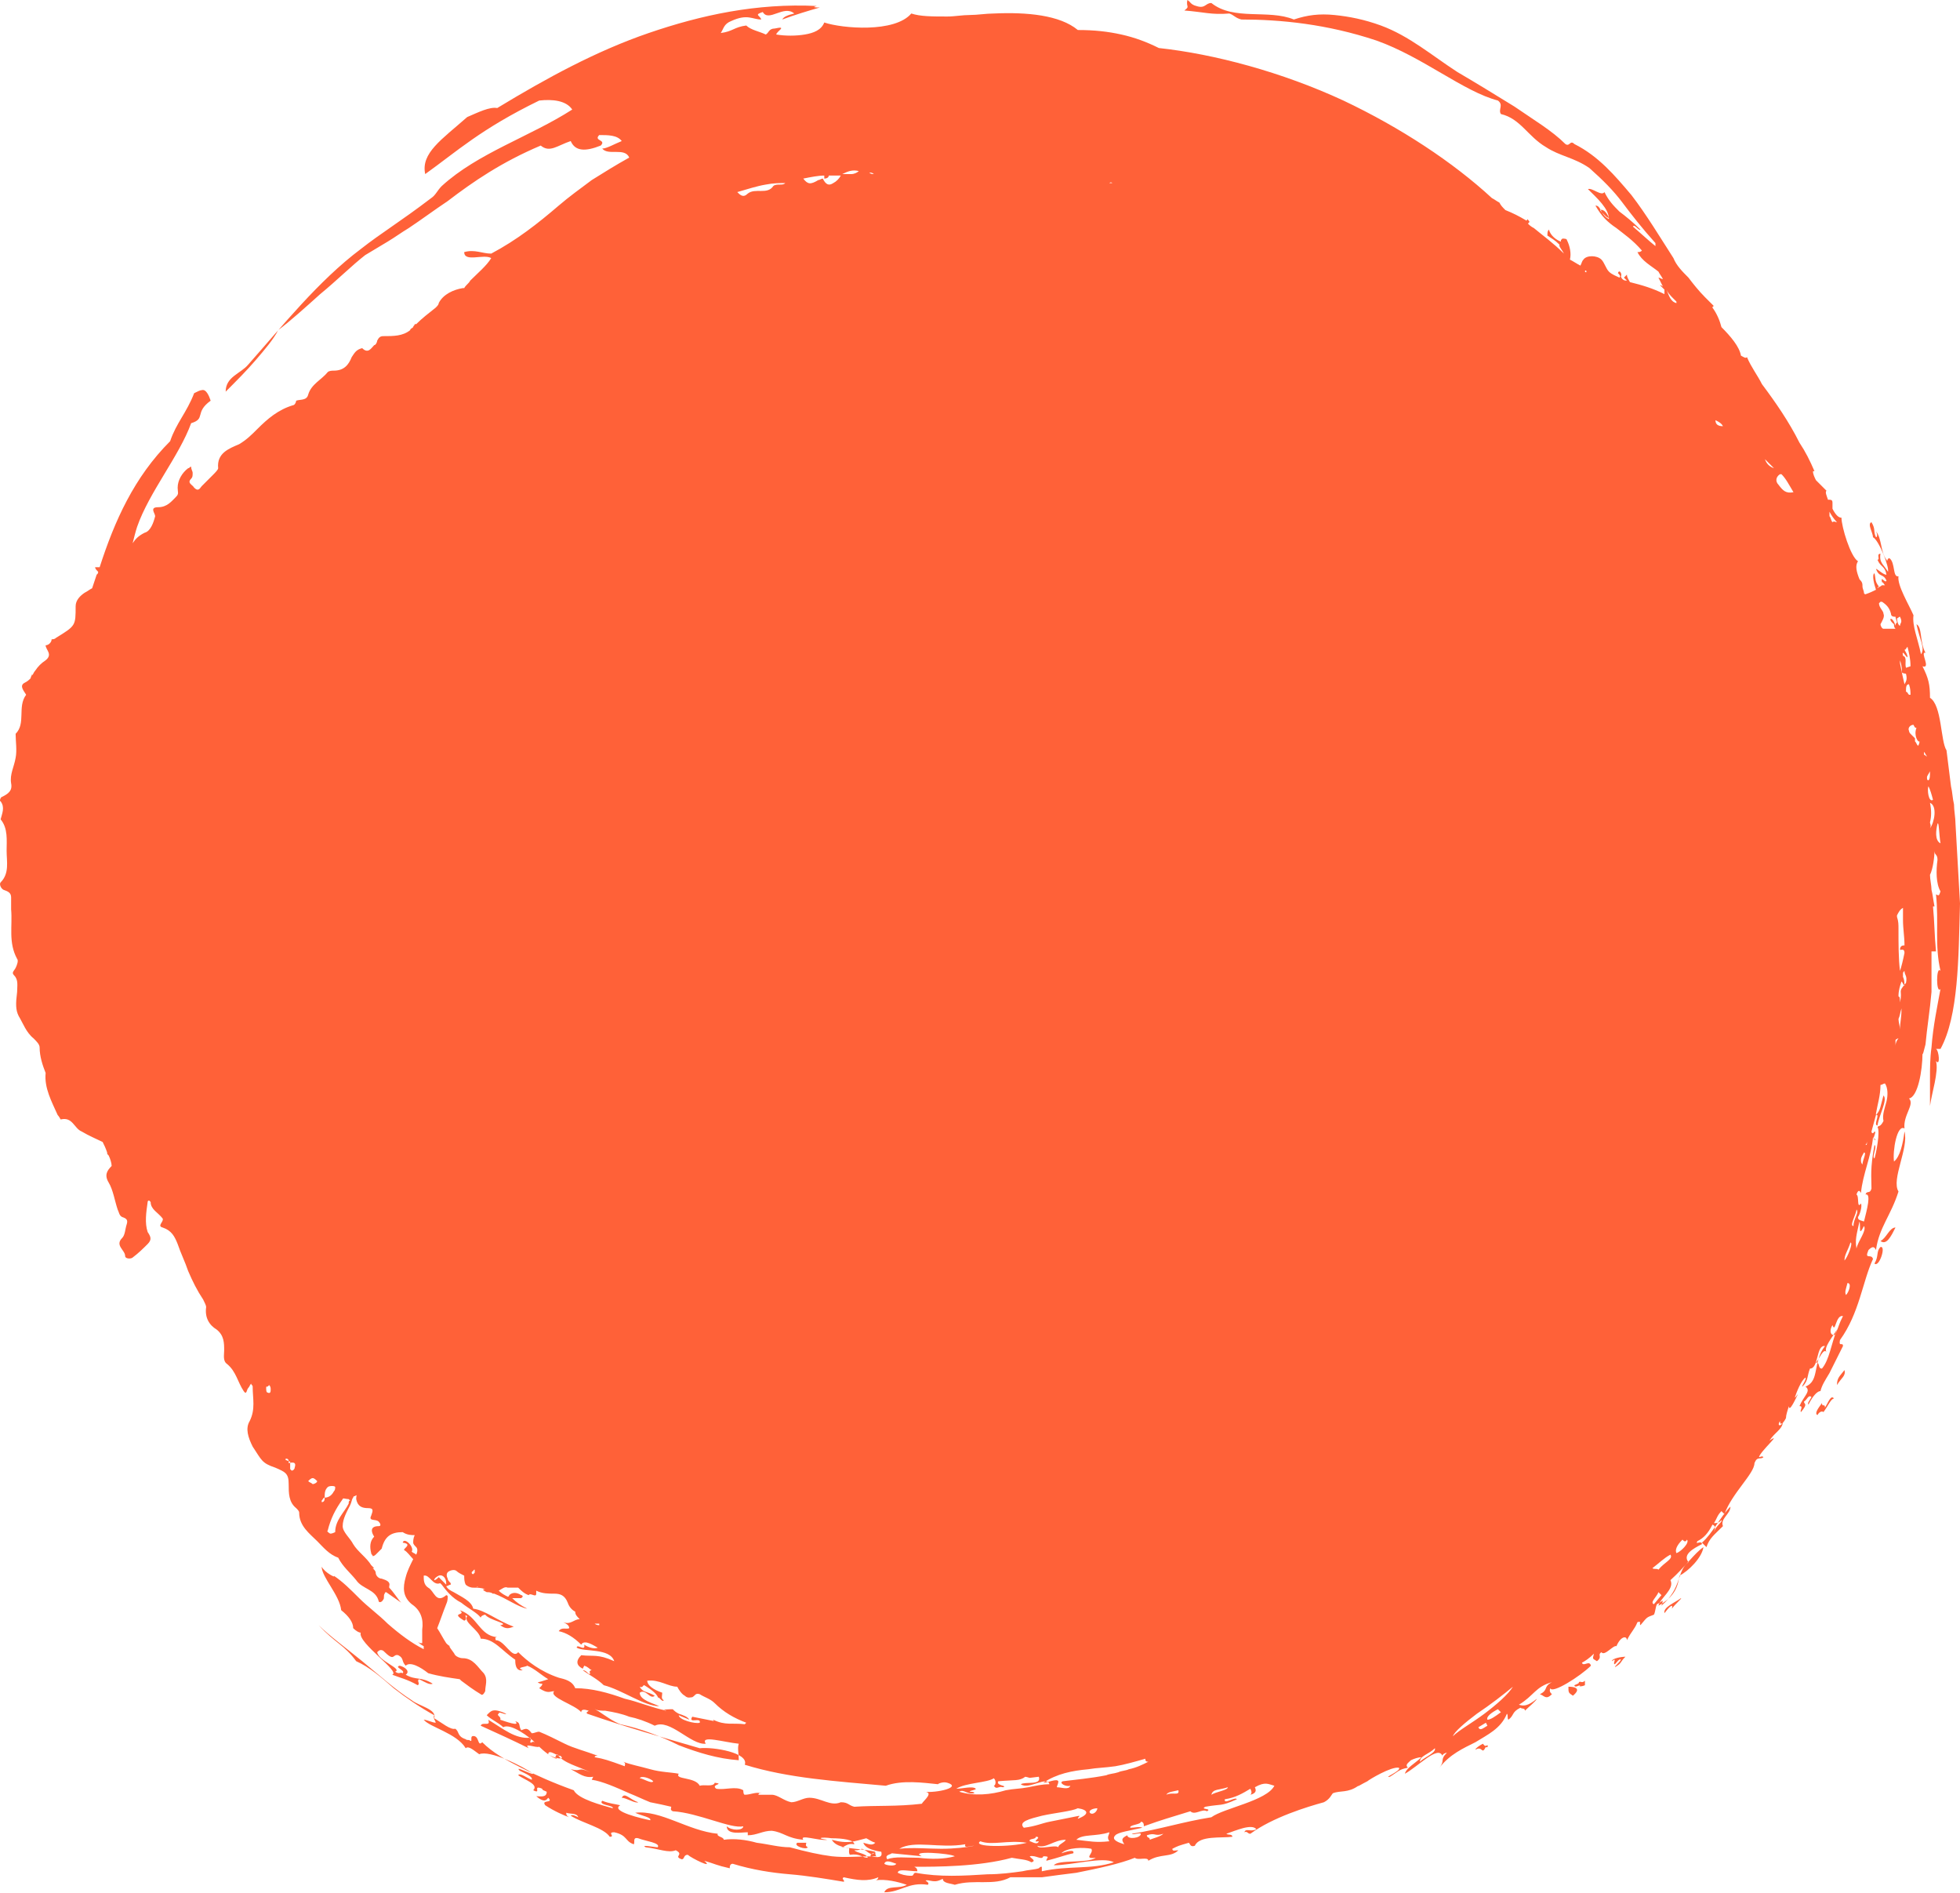 <?xml version="1.0" encoding="UTF-8"?> <svg xmlns="http://www.w3.org/2000/svg" width="523" height="505" viewBox="0 0 523 505" fill="none"><g clip-path="url(#clip0_10899_132)"><path fill-rule="evenodd" clip-rule="evenodd" d="M523 241C522.6 233.794 522.199 226.588 521.799 219.783C521.799 218.181 521.399 216.18 521.399 214.578C520.998 212.977 520.998 211.376 520.598 209.774C520.198 206.572 519.797 203.369 519.397 200.166C517.796 197.764 518.196 188.156 514.993 186.155C514.993 182.552 514.593 180.95 512.992 177.748C515.394 178.548 512.191 173.744 513.792 174.145C512.191 171.342 512.992 167.339 511.39 166.538C512.191 170.542 513.792 172.944 512.591 174.545C511.791 170.542 510.189 166.939 510.59 164.136C509.389 161.334 506.186 156.13 506.586 153.728C504.985 154.128 505.786 150.125 504.184 148.924C503.384 148.924 503.784 150.125 503.384 149.324C501.782 147.322 502.183 143.719 500.581 141.718C500.982 142.518 500.982 143.319 500.581 143.319C499.781 141.718 500.581 141.317 499.38 139.316C498.179 139.716 499.781 142.118 499.781 143.319C501.382 144.12 504.184 151.326 503.784 152.527C502.583 150.525 501.382 150.125 501.782 147.723C500.581 147.723 501.782 149.324 500.982 149.324C501.782 151.326 502.983 150.925 503.384 153.327C502.583 153.327 501.382 152.126 500.581 151.726C501.382 154.128 502.583 152.927 503.384 154.929C502.983 155.729 501.782 153.327 502.183 155.329C502.583 155.329 502.583 155.729 502.983 156.13C502.583 156.13 502.583 156.13 502.183 156.13C501.782 156.53 501.382 156.53 500.982 156.93C500.982 156.53 501.382 156.53 501.382 156.53C500.181 154.929 500.581 154.528 500.181 152.927C499.38 153.327 500.181 156.13 500.581 157.331C499.781 157.731 498.98 158.131 497.779 158.532C497.779 158.532 497.379 158.532 497.379 158.131C497.379 157.731 496.978 156.93 496.978 156.53C496.978 155.729 496.978 155.329 496.178 154.528C495.377 152.527 494.977 150.925 495.777 149.724C493.776 148.523 491.374 140.517 491.374 138.115C490.573 138.115 489.772 137.314 488.972 135.713C488.972 135.312 488.972 134.912 488.972 134.111C488.972 133.311 488.571 133.311 487.771 133.311C487.37 132.11 486.97 131.309 487.37 130.909C486.57 130.108 485.369 128.907 484.568 128.106C484.168 127.306 483.767 126.505 483.767 125.704C483.767 125.704 483.767 125.704 484.168 125.704C482.967 122.902 481.766 120.5 480.164 118.098C477.362 112.493 473.759 107.289 470.156 102.485C468.955 100.083 467.354 98.082 466.153 95.279C465.753 95.68 465.352 95.279 464.551 94.879C464.151 92.477 461.749 89.674 459.347 87.272C458.947 85.671 458.146 83.669 456.945 82.068C456.945 82.068 456.945 81.668 457.345 81.668C456.545 80.867 456.145 80.467 456.145 80.467C455.744 80.067 455.344 79.666 454.944 79.266C453.342 77.665 451.741 75.663 450.54 74.061C448.938 72.46 447.337 70.859 446.537 68.857C442.934 63.253 439.331 57.248 435.327 52.043C430.924 46.839 426.52 41.635 420.115 38.432C418.914 37.231 418.914 39.233 417.713 38.432C414.11 34.829 409.306 32.027 404.101 28.424C398.897 25.221 393.693 22.018 388.889 19.216C382.083 14.812 376.078 9.608 368.472 6.806C364.068 5.204 360.065 4.404 356.061 4.003C352.058 3.603 348.855 4.003 345.252 5.204C338.447 2.402 329.239 5.605 323.234 0.801C321.633 0.801 321.633 2.402 319.231 1.601C317.629 1.201 317.629 0.4 316.829 0C316.428 2.002 317.629 1.601 316.028 2.802C321.232 3.203 323.234 4.003 328.038 3.603C329.239 4.003 329.639 4.804 331.241 5.204C341.649 5.204 354.06 6.405 367.271 10.809C379.681 15.213 390.49 24.42 399.698 26.822C401.299 28.023 399.698 29.224 400.498 30.425C405.703 31.626 407.704 36.43 412.508 39.233C416.111 41.635 420.115 42.035 424.118 44.837C427.721 48.04 430.523 50.842 432.925 54.045C435.327 57.248 438.13 60.851 441.733 64.854C441.733 65.254 441.733 65.254 441.733 65.655C439.731 64.053 438.53 62.852 435.728 60.45C436.128 59.65 437.329 61.651 437.729 61.251C435.728 59.249 433.726 57.648 432.125 56.447C430.523 54.846 429.322 53.645 428.121 51.243C427.321 52.444 424.919 50.042 423.718 50.442C426.12 52.844 429.322 55.646 429.322 58.449C426.92 57.248 427.321 54.846 425.719 54.846C427.321 57.648 428.922 59.249 431.324 60.851C433.326 62.452 435.728 64.053 438.13 66.856C437.729 67.256 437.329 67.256 436.929 67.256C438.13 69.658 440.532 70.859 442.533 72.46C442.934 73.261 443.334 73.661 443.734 74.462C443.334 74.462 442.934 74.061 442.533 74.061C442.934 74.862 443.334 75.663 443.734 76.463C443.334 76.063 442.934 76.063 442.934 76.063C443.334 76.463 443.734 76.864 444.135 77.264C444.135 77.665 444.135 78.065 444.135 78.465C440.932 76.864 438.13 76.063 434.927 75.263C434.527 74.462 434.126 74.061 434.126 73.261L433.326 74.061C433.726 74.462 434.126 74.862 434.126 74.862C433.726 74.862 433.326 74.862 432.925 74.462C432.925 74.462 432.525 74.061 432.525 73.661C432.925 73.261 432.125 71.66 431.724 72.861C432.125 73.261 432.525 73.661 432.125 74.061C431.324 73.661 430.123 73.261 429.322 72.46C428.522 71.659 428.121 70.058 427.321 69.257C426.12 68.056 423.317 68.056 422.517 69.257C422.116 69.658 422.116 70.058 421.716 70.859C420.915 70.459 419.714 69.658 418.914 69.257C419.314 67.656 418.914 65.654 418.113 64.053C418.113 63.653 417.312 63.653 416.912 63.653L416.512 64.053C416.512 64.053 416.512 64.053 416.512 64.454C415.311 64.053 413.709 62.852 413.309 61.251C412.909 61.651 412.909 62.052 412.909 62.852C414.11 63.653 414.91 64.053 416.111 65.254V65.655C416.512 66.455 416.912 66.856 417.312 67.656C414.51 64.854 411.708 62.852 409.306 60.851C408.505 60.45 408.105 60.05 407.704 59.65C407.704 59.65 407.704 59.65 408.105 59.249C408.105 58.849 407.704 58.849 407.704 58.449L407.304 58.849C405.302 57.648 403.701 56.847 401.699 56.047C400.899 55.246 400.498 54.846 400.098 54.045C399.297 53.645 398.897 53.244 398.096 52.844C387.688 43.236 373.676 34.028 358.463 26.822C342.05 19.216 324.035 14.412 309.222 12.811C306.02 11.209 302.817 10.008 299.214 9.208C295.611 8.407 292.008 8.007 287.605 8.007C282.801 4.003 273.993 3.203 265.186 3.603C263.184 3.603 260.782 4.003 258.781 4.003C256.779 4.003 254.777 4.404 252.776 4.404C248.772 4.404 245.57 4.404 243.168 3.603C238.764 8.807 224.752 7.606 219.948 6.005C219.148 8.007 217.146 8.807 214.744 9.208C212.342 9.608 209.54 9.608 207.138 9.208C207.138 8.407 210.34 6.806 206.737 7.606C205.136 7.606 205.136 8.807 204.335 9.208C202.734 8.407 200.332 8.007 199.131 6.806C195.928 7.206 195.528 8.407 192.325 8.807C193.126 7.606 193.126 6.405 195.128 5.605C199.531 3.603 200.732 5.204 203.134 5.204C202.734 4.003 201.133 4.003 203.535 3.203C205.136 6.005 209.139 1.201 211.942 3.603C210.34 4.003 209.139 4.404 208.739 5.204C211.942 4.003 215.945 2.802 218.747 2.002C217.947 2.002 216.345 2.002 217.947 1.601C201.933 0.801 187.121 4.003 173.109 8.807C159.098 13.611 145.887 20.817 132.676 28.824C130.674 28.424 127.472 30.025 124.669 31.226C117.864 37.231 112.259 40.834 113.46 46.439C121.867 40.434 128.272 34.429 143.885 26.822C147.488 26.422 151.091 26.822 152.692 29.224C141.483 36.43 127.472 40.834 117.864 49.641C116.663 50.842 116.262 52.043 115.061 52.844C106.654 59.249 101.85 62.052 96.246 66.455C85.036 74.862 75.428 86.872 66.221 97.281C64.219 99.683 60.216 100.483 60.216 104.487C63.018 101.684 65.82 98.882 68.222 96.08C70.624 93.278 73.026 90.475 74.227 88.073C77.43 85.671 81.433 82.068 85.437 78.465C89.84 74.862 93.844 70.859 97.447 68.056C99.448 66.856 101.45 65.654 103.452 64.454C105.453 63.253 107.055 62.052 109.056 60.851C112.659 58.449 115.862 56.047 119.465 53.645C126.271 48.44 133.877 43.236 144.285 38.832C146.687 40.834 148.689 38.832 152.292 37.631C153.493 40.434 156.295 40.434 160.299 38.832C161.9 37.231 158.297 37.631 159.898 36.03C162.3 36.03 164.702 36.03 165.903 37.631C163.902 38.432 161.9 39.633 160.699 39.633C162.3 41.635 166.704 39.233 167.905 42.035C164.302 44.037 161.099 46.038 157.897 48.04C154.694 50.442 151.892 52.444 149.089 54.846C143.485 59.65 137.88 64.053 131.075 67.656C128.673 67.656 126.671 66.455 123.869 67.256C123.869 70.058 129.073 67.656 131.075 68.857C129.874 70.859 127.472 72.861 125.47 74.862C125.07 75.663 124.269 76.063 123.869 76.864H123.468C121.066 77.264 118.264 78.465 117.063 80.867C117.063 81.267 116.663 81.668 116.262 82.068C114.261 83.669 112.659 84.871 111.058 86.472C111.058 86.472 111.058 86.472 110.658 86.472C110.658 86.872 110.257 86.872 110.257 87.272C109.857 87.673 109.457 87.673 109.457 88.073C107.455 89.674 105.053 89.674 102.251 89.674C101.45 89.674 101.05 90.075 100.649 90.876C100.649 91.276 100.249 92.076 99.849 92.076C99.048 92.877 98.247 94.478 96.646 92.877C95.045 93.278 94.644 94.078 93.844 95.279C93.043 97.281 91.842 98.882 89.04 98.882C88.639 98.882 87.839 98.882 87.438 99.282C85.837 101.284 83.035 102.485 82.234 105.287C81.834 106.889 80.232 106.488 79.031 106.889C79.031 107.289 78.631 108.09 78.231 108.09C74.227 109.291 71.425 111.693 68.623 114.495C67.021 116.096 65.82 117.297 63.819 118.498C61.016 119.699 57.814 120.9 58.214 124.904C58.214 125.304 57.413 126.105 56.613 126.905C55.812 127.706 54.611 128.907 53.81 129.708C53.41 130.108 53.01 131.309 51.809 130.108C51.408 129.307 49.807 128.907 51.008 127.706C51.408 127.306 51.408 126.905 51.408 126.105C51.408 125.704 51.008 125.304 51.008 124.503C50.608 124.503 50.608 124.904 50.207 124.904C48.606 126.105 47.405 128.106 47.405 130.108C47.405 131.309 47.805 131.709 47.005 132.51C45.804 133.711 44.603 135.312 42.201 135.312C39.799 135.312 41.4 136.914 41.4 137.714C41 139.316 40.199 141.718 38.598 142.118C36.996 142.919 36.196 143.719 35.395 144.92C35.795 143.319 36.196 141.718 36.596 140.517C39.799 131.309 47.805 121.701 51.008 112.894C55.011 111.693 51.809 110.091 56.212 106.889C55.812 105.688 55.011 103.686 53.81 104.086C53.41 104.086 52.609 104.487 51.809 104.887C49.807 110.091 47.005 112.894 45.403 117.698C35.795 127.306 30.591 138.915 26.588 151.326C26.187 151.326 25.787 151.326 25.387 151.326C25.387 151.726 25.787 152.126 26.187 152.527C26.187 152.927 26.187 152.927 25.787 153.327C25.387 154.528 24.986 155.729 24.586 156.93C23.785 157.331 23.385 157.731 22.584 158.131C21.383 158.932 20.182 160.133 20.182 161.734C20.182 166.939 20.183 166.939 14.978 170.141C14.578 170.542 14.178 170.542 13.777 170.542C13.777 171.342 12.976 172.143 12.176 172.143C12.176 173.344 14.178 174.545 12.176 176.146C10.975 176.947 10.174 177.748 9.373 178.949C8.973 179.349 8.973 179.749 8.573 180.15V179.749C8.573 180.15 8.172 180.55 8.172 180.95C7.772 181.351 7.372 181.751 6.571 182.151C4.97 182.952 6.571 184.553 6.971 185.354C4.569 188.557 6.971 192.96 4.169 195.763C4.169 197.764 4.569 200.166 4.169 202.168C3.769 204.57 2.568 206.572 2.968 208.974C3.368 210.975 2.167 211.776 0.566 212.577C0.166 212.577 -0.235 213.778 0.166 213.778C1.367 215.379 0.566 216.98 0.166 218.582C2.167 220.984 1.767 224.186 1.767 226.989C1.767 229.791 2.568 232.994 0.166 235.395C-0.235 235.796 0.166 236.997 0.966 237.397C2.167 237.797 2.968 238.198 2.968 239.399C2.968 240.6 2.968 241.4 2.968 242.601C3.368 247.005 2.167 251.409 4.569 255.812C4.97 256.213 4.569 257.414 4.169 258.214C3.769 259.015 2.968 259.415 3.769 260.216C4.97 261.417 4.569 263.018 4.569 264.62C4.169 267.822 4.169 269.424 4.97 271.025C6.171 273.027 6.971 275.429 8.973 277.03C9.774 277.831 10.575 278.631 10.575 279.432C10.575 281.834 11.375 284.236 12.176 286.238C11.775 290.241 13.777 293.844 15.379 297.447C15.779 297.847 16.179 298.648 16.179 298.648C19.382 297.847 19.782 301.05 21.784 301.851C23.785 303.052 25.787 303.852 27.388 304.653C27.789 305.454 28.189 306.254 28.589 307.455C28.589 307.856 28.589 307.856 28.99 308.256C29.39 309.057 29.79 310.258 29.79 311.058C28.589 312.259 27.789 313.46 28.99 315.462C30.191 317.464 30.591 320.266 31.392 322.668C31.792 323.469 31.792 324.269 32.593 324.67C33.794 325.07 34.194 325.47 33.794 326.671C33.393 327.872 33.393 329.474 32.593 330.274C30.591 332.276 33.393 333.477 33.393 335.078C33.393 335.879 34.995 335.879 35.395 335.479C36.996 334.278 38.197 333.077 39.398 331.876C40.599 330.675 40.199 329.874 39.398 328.673C38.598 326.271 38.998 323.469 39.398 320.666C39.398 320.266 39.799 320.266 39.799 320.266L40.199 320.666C40.199 322.668 42.201 323.469 43.402 325.07C43.802 325.871 41.8 327.072 43.402 327.472C45.804 328.273 46.604 329.874 47.405 331.876C48.206 334.278 49.407 336.68 50.207 339.082C51.408 341.884 52.609 344.286 54.211 346.688C54.611 347.489 55.011 348.289 55.011 348.69C54.611 351.492 55.812 353.494 57.814 354.695C59.815 356.296 59.815 358.298 59.815 360.299C59.815 361.5 59.415 363.102 60.616 363.902C63.018 365.904 63.418 368.706 65.02 371.108C65.82 372.309 65.82 370.708 66.221 370.308C66.621 369.907 66.621 369.507 67.021 369.107C67.021 369.507 67.422 369.507 67.422 369.907C67.422 373.11 68.222 375.912 66.621 379.115C65.42 381.117 66.221 383.518 67.422 385.92C69.824 389.523 69.824 390.324 73.427 391.525C76.229 392.726 77.03 393.126 77.03 395.929C77.03 398.331 77.03 400.733 79.031 402.334C79.432 402.734 79.832 403.135 79.832 403.535C79.832 407.138 82.634 409.14 84.636 411.141C86.237 412.743 87.839 414.745 90.241 415.545C91.442 417.947 93.443 419.548 95.045 421.55C96.646 423.952 100.249 423.952 101.05 427.155C101.05 427.555 101.85 427.555 102.251 426.754C102.651 426.354 102.251 425.553 102.651 425.153C102.651 425.153 102.651 424.753 103.051 424.753C104.252 425.553 105.854 426.754 107.055 427.555C106.254 426.754 105.053 424.753 103.852 423.552V423.151C104.252 421.95 103.051 421.55 101.85 421.15C101.05 421.15 100.249 420.349 100.249 419.548C100.249 419.148 99.849 418.748 99.448 418.347H99.849C99.448 417.947 99.448 417.947 99.048 417.547C97.847 415.545 95.445 413.944 94.244 411.942C93.443 410.341 91.442 408.739 91.442 407.138C91.442 405.136 92.643 403.135 93.443 401.534C93.844 400.733 93.844 399.932 94.244 399.532C94.244 399.132 94.644 399.132 94.644 399.132C95.445 398.731 95.045 398.731 95.045 399.932C95.445 401.934 96.646 402.334 98.247 402.334C99.849 402.334 99.448 403.135 99.048 404.336C98.247 405.937 100.249 405.136 101.05 405.937C101.45 406.337 101.85 407.138 101.05 407.138C98.648 407.138 99.048 408.739 99.849 409.94C98.648 411.141 98.648 412.743 99.048 414.344C99.048 414.744 99.448 414.744 99.448 415.145C99.448 415.145 99.849 415.145 100.249 414.744C100.649 414.344 101.45 413.543 101.85 413.143C102.651 409.94 104.252 408.739 107.455 408.739C108.656 409.54 109.857 409.54 110.658 409.54C110.257 410.341 110.257 411.142 110.257 411.542C110.257 411.942 110.658 412.342 111.058 412.743C111.458 413.143 111.458 413.944 111.058 414.744C110.658 414.344 110.257 414.344 109.857 413.944C110.658 412.743 107.855 409.941 107.455 411.542C110.257 411.942 107.455 413.143 107.855 413.544C108.656 413.944 109.457 415.145 110.257 415.945C109.457 417.547 108.656 419.148 108.256 420.749C107.455 423.552 107.455 425.954 109.857 427.955C112.259 429.557 113.06 431.959 112.659 434.761C112.659 435.562 112.659 436.362 112.659 437.163C112.659 437.563 112.659 437.964 112.659 438.364C112.259 438.364 111.859 438.364 111.458 437.964C111.859 438.364 112.259 438.764 113.06 439.165C113.06 439.565 113.06 439.565 113.06 439.965C109.857 438.364 106.654 435.962 103.452 433.16C101.05 430.758 98.247 428.756 95.845 426.354C93.443 423.952 91.442 421.95 89.04 420.349C89.84 421.15 86.638 419.548 85.837 417.947C85.837 420.749 90.641 425.553 91.041 429.557C93.043 431.158 94.244 432.759 94.244 434.361C95.045 435.161 95.845 435.562 96.246 435.562C95.445 438.364 107.055 445.97 104.653 446.771C106.654 447.572 108.656 447.972 111.458 449.573C112.259 449.173 111.058 448.372 111.859 447.972C113.46 448.773 114.661 449.573 115.462 449.173C112.259 447.171 111.058 448.372 108.256 446.771C109.457 445.97 108.256 444.769 106.654 444.369C105.053 444.769 108.256 445.57 107.455 446.371C106.654 445.97 106.654 446.771 105.453 445.97C107.455 445.17 101.05 443.168 100.649 440.766C101.05 440.366 101.45 439.965 102.251 440.366C105.453 443.568 104.653 441.166 106.254 441.567C107.855 442.367 107.055 443.168 108.256 444.369C109.457 443.168 112.259 444.769 114.261 446.371C117.063 447.171 119.865 447.572 122.668 447.972L123.068 448.372C124.669 449.573 126.271 450.774 128.272 451.975C128.673 452.376 129.073 451.975 129.473 451.175C129.473 449.573 130.274 447.972 129.073 446.371C127.472 444.769 126.271 442.367 123.468 442.367C122.668 442.367 121.867 441.967 121.467 441.567C121.066 440.766 120.266 439.965 119.865 439.165H120.266C119.865 439.165 119.465 438.764 119.065 438.364C118.264 437.163 117.463 435.562 116.663 434.361C117.463 432.359 118.264 429.957 119.065 427.955C119.465 427.155 119.465 426.354 119.465 425.954C119.465 425.553 119.065 425.553 119.065 425.553C116.262 427.955 115.862 424.352 114.261 423.552C113.06 422.751 113.06 421.55 113.06 420.349C114.661 419.949 115.462 423.151 117.463 422.351L117.864 422.751C119.065 424.352 120.666 426.354 123.068 427.555C125.07 429.156 127.472 430.357 128.272 431.558C128.272 431.158 129.073 430.758 129.473 430.758C130.674 432.359 136.279 433.16 133.477 433.56C135.078 434.761 135.879 434.361 137.08 433.96C132.676 432.359 129.473 429.557 126.271 429.156C125.87 427.155 123.068 425.954 121.066 424.753C120.266 424.352 119.465 423.952 119.065 423.151C119.465 423.151 119.865 422.751 120.266 422.751V422.351C119.865 421.95 119.465 421.55 119.465 421.15C119.065 420.349 119.065 419.548 119.865 419.148C120.666 418.748 121.467 418.748 121.867 419.148C122.267 419.548 123.068 419.949 123.869 420.349C123.869 421.15 123.869 421.95 124.269 422.751C124.669 423.151 125.47 423.552 126.271 423.552C127.472 423.552 128.272 423.552 129.473 423.952C129.073 423.952 128.272 423.952 129.874 424.753C130.274 424.753 131.075 424.753 131.475 425.153C131.875 425.153 131.875 425.153 131.875 425.153C135.078 426.354 138.281 428.756 140.683 429.156C139.081 428.356 137.88 427.555 136.679 426.354C137.48 426.354 138.281 426.354 139.081 426.354L139.482 425.954C139.482 425.954 139.482 425.553 139.081 425.553C137.88 424.753 136.679 424.753 135.879 425.553C135.879 425.553 135.879 425.954 135.478 425.954C134.678 425.553 133.877 425.153 133.076 424.352C133.877 423.952 134.678 423.151 135.478 423.552C136.279 423.552 137.48 423.552 138.28 423.552C139.081 424.352 139.882 425.153 141.083 425.553C141.483 424.753 143.085 426.354 143.085 425.153C143.085 424.753 143.085 424.753 143.085 424.352C144.686 425.153 146.287 425.153 147.888 425.153C149.49 425.153 150.691 425.553 151.491 427.555C151.892 428.756 152.692 429.557 153.493 429.957C153.493 430.758 153.893 431.158 154.694 431.959C153.093 431.959 152.292 433.56 150.29 432.759C151.091 433.16 151.892 433.56 151.892 434.361C151.091 434.761 149.89 433.96 149.089 435.161C151.091 435.562 153.093 436.763 155.094 438.764C155.895 437.163 158.697 439.165 159.498 439.565C158.697 439.965 157.096 439.565 155.895 438.764C156.295 440.766 153.893 438.364 153.893 439.565C155.895 440.766 162.701 439.565 163.902 443.168C159.498 441.166 158.297 441.967 155.094 441.567C153.493 443.168 153.893 444.369 155.495 445.17L155.895 444.369C157.096 444.769 157.096 445.17 157.897 445.57C157.496 445.57 157.096 445.97 157.496 446.371C157.096 447.171 156.696 445.57 155.495 445.57C157.096 446.771 159.498 447.972 161.099 449.573C165.903 450.774 171.908 455.178 175.912 455.178C174.31 454.377 170.707 453.577 170.707 451.575C172.309 450.374 173.51 453.577 174.711 452.376C172.709 451.175 171.508 451.575 170.707 449.974C171.508 450.374 171.508 449.573 171.908 449.573C173.91 450.774 175.912 452.376 175.511 453.176C175.511 451.975 176.712 454.377 177.113 453.577C176.312 453.176 176.712 452.376 176.712 451.575C174.31 450.774 172.709 449.573 172.709 448.372C175.912 447.972 178.314 449.974 180.716 449.974C181.116 450.774 181.917 451.975 182.717 452.376C183.518 453.176 184.319 452.776 184.719 452.776C185.52 452.376 185.52 451.575 186.721 451.975C187.922 452.776 189.523 453.176 190.724 454.377C193.126 456.779 195.928 458.381 199.131 459.582L198.731 459.982C195.528 459.582 193.526 460.382 190.324 458.781C190.324 459.181 190.724 459.181 190.724 459.181C188.722 458.781 186.721 458.381 184.719 457.98C183.518 459.982 187.121 457.98 186.721 459.582C185.52 459.982 181.116 458.781 181.116 457.58C181.917 457.98 183.118 458.381 183.918 458.781C183.518 457.98 182.317 457.58 181.116 457.18C180.315 456.779 179.915 456.379 179.515 455.979C179.114 455.979 176.312 455.979 177.513 456.379C177.513 456.379 177.513 456.379 177.913 456.379C173.91 455.578 170.307 453.977 166.704 453.176C162.3 451.575 157.897 450.374 153.493 450.374C152.692 448.372 150.691 447.972 149.089 447.572C144.286 445.97 140.682 443.168 138.28 440.766C136.679 442.768 134.678 437.563 132.276 437.563C132.276 437.163 131.875 436.763 132.676 436.763C127.872 436.362 127.472 431.158 122.668 429.557C124.669 431.158 119.865 429.957 123.869 432.359C125.07 431.959 123.468 430.357 124.669 431.158C123.468 432.759 127.872 434.761 128.272 437.163C131.875 437.163 133.877 440.366 137.48 442.768C137.48 443.568 137.48 445.97 139.482 445.57C137.48 444.769 140.282 444.769 140.683 444.369C142.684 445.17 144.285 446.771 146.287 447.972C145.086 448.372 143.885 448.773 143.485 448.773C143.885 449.173 144.286 449.173 144.686 449.173C144.686 449.573 144.686 449.573 143.885 450.374C146.287 451.975 146.687 451.175 147.888 451.175C146.287 452.776 153.493 454.778 155.094 456.779C155.094 455.979 155.895 455.979 157.096 456.379C156.696 456.779 156.295 456.779 156.696 457.18C167.104 460.783 177.113 463.585 186.721 466.387C190.324 465.987 199.932 467.588 198.731 470.791C210.34 474.394 223.151 475.195 236.362 476.396C240.766 474.794 246.37 475.595 250.374 475.995C249.973 475.995 251.575 475.195 252.776 475.595C256.779 476.796 249.973 478.397 246.37 477.997C249.573 477.997 246.37 480.399 245.97 481.2C239.164 482 233.96 481.6 227.955 482C226.354 481.6 226.354 480.799 224.352 480.799C221.55 482 219.148 479.598 215.945 479.598C214.344 479.598 212.742 480.799 211.141 480.799C209.139 480.399 207.538 478.798 205.937 478.798C205.136 478.798 203.134 478.798 202.334 478.798C202.334 478.798 202.734 477.997 203.134 478.397C201.533 477.997 200.332 478.798 198.731 478.798C198.33 478.798 198.33 477.597 198.33 477.597C196.329 476.396 193.526 477.597 191.124 477.196C189.523 475.995 193.526 475.995 190.724 475.595C190.324 476.796 187.922 475.995 186.721 476.396C185.52 473.994 179.915 474.794 181.116 473.193C179.114 472.793 176.312 472.793 173.51 471.992C170.707 471.191 168.305 470.791 166.304 469.99C167.104 470.391 166.704 470.791 166.704 471.191C162.3 469.59 161.099 469.19 158.697 468.789C158.697 468.389 159.098 468.389 159.498 468.389C156.295 467.188 153.093 466.387 150.691 465.186C148.289 463.985 145.887 462.784 143.885 461.984C143.084 461.984 142.684 462.384 141.883 462.384C140.683 460.783 140.282 461.183 139.081 461.583C138.281 460.382 139.081 459.582 137.48 459.181C139.081 460.783 134.678 459.181 133.477 458.781C133.877 457.98 132.276 457.58 133.076 457.18C133.076 456.379 134.678 457.58 135.078 457.18C131.475 455.578 131.075 456.379 129.874 457.58C131.075 458.781 133.076 459.582 134.277 460.783C136.279 459.582 141.483 463.585 142.684 464.786C141.884 464.386 141.883 465.186 141.483 464.786C141.483 464.386 141.883 463.985 141.483 463.585C137.48 463.985 134.277 461.183 130.274 458.781C131.075 460.783 128.673 459.181 128.272 460.382C132.676 462.384 137.08 464.386 141.083 466.387C139.482 464.786 143.084 466.387 143.885 465.987C144.686 466.788 147.488 469.19 148.689 469.19C147.889 468.789 148.289 468.389 148.689 467.989C150.291 470.391 154.294 471.191 157.496 472.793C153.893 471.191 155.495 472.793 152.292 471.992C154.694 473.193 155.895 474.394 158.297 473.994L157.897 474.794C160.699 475.195 164.302 476.796 167.905 478.397C169.907 479.198 171.508 479.999 173.51 480.799C175.511 481.2 177.513 481.6 179.114 482C179.114 482.401 178.714 482.801 179.515 483.201C186.32 483.602 195.128 488.005 198.33 487.205C198.33 488.406 195.128 488.406 193.927 487.205C193.927 489.607 197.93 488.806 199.531 488.806V489.607C201.933 489.607 203.535 488.406 205.937 488.406C209.139 488.806 209.94 490.407 214.344 490.808C213.143 489.206 218.747 491.208 220.749 490.808C217.546 490.407 219.148 490.007 221.95 490.407C224.752 490.407 227.955 490.808 227.955 492.009C225.953 491.608 225.553 492.809 224.352 492.809C227.955 492.809 225.953 493.21 226.754 494.811C229.556 494.411 229.957 495.612 231.558 495.612C231.158 494.411 228.756 494.411 227.955 493.61C228.756 493.61 229.156 493.61 229.957 493.21C231.558 493.61 232.359 495.612 233.56 494.01C233.56 494.411 233.56 495.211 233.96 495.211C228.756 495.211 225.553 495.612 221.95 495.211C218.747 494.811 215.144 494.01 210.741 492.809C207.938 492.809 205.136 492.009 201.933 491.608C199.131 490.808 195.928 490.407 193.126 490.808C193.126 490.007 191.124 490.007 191.525 489.206C183.518 488.406 176.312 482.801 169.506 483.602C171.108 484.402 173.91 484.803 173.51 485.603C171.508 485.203 162.701 483.201 165.503 481.6C163.902 481.2 162.701 481.2 160.699 480.399C159.498 481.6 163.902 481.6 163.501 482.401C160.699 481.6 154.294 479.999 153.093 477.597C147.488 475.595 143.085 473.593 139.081 471.592C135.078 469.59 131.475 467.588 128.673 464.786C127.472 465.987 127.872 463.585 126.671 463.185C125.07 462.784 126.271 464.786 125.47 464.386C125.07 463.985 124.669 464.386 124.269 463.985C121.867 463.185 122.668 461.984 121.467 461.183C120.266 461.583 117.864 459.582 115.862 458.381C116.663 455.979 111.859 455.178 109.857 453.577C105.453 450.774 101.05 446.771 96.646 443.168C92.242 439.565 87.839 436.362 85.036 433.56C89.44 438.364 91.842 438.764 95.045 443.168C98.648 444.769 101.85 447.572 105.053 450.374C108.656 453.176 112.259 455.578 115.862 457.58C115.462 458.381 116.262 459.181 116.262 459.582C115.462 459.582 113.86 458.781 113.06 458.781C114.661 460.783 121.867 462.384 124.269 466.387C125.07 465.587 126.671 467.188 127.872 467.989C130.674 466.788 139.481 471.191 142.284 473.193C141.883 473.593 137.08 470.791 138.681 472.392C140.282 473.193 142.284 473.994 141.883 474.794C140.683 474.394 138.681 472.793 138.28 473.593C139.882 474.794 143.885 475.995 142.284 477.597C144.686 478.798 141.884 475.995 144.686 477.196C144.686 477.597 145.086 477.597 145.887 477.997C145.887 479.598 144.286 479.198 143.085 479.198C145.486 481.2 145.887 479.999 146.287 479.598C147.888 481.2 144.286 479.999 145.486 481.6C147.888 483.201 150.691 484.402 151.892 484.803C151.091 484.402 151.091 484.002 151.091 483.602C152.292 484.002 153.893 483.602 154.294 484.803C153.493 484.402 152.692 484.002 152.292 484.402C155.495 486.404 161.099 487.605 162.701 490.007C164.302 490.007 161.9 488.806 163.902 488.806C167.505 489.607 166.704 491.208 169.106 492.009C169.506 491.608 168.706 490.007 170.307 490.407C172.309 491.208 176.312 491.608 175.511 492.809C174.711 492.809 170.707 492.009 172.309 492.809C175.912 493.21 178.314 494.411 180.315 493.61C182.717 494.811 179.515 495.211 181.917 496.012C182.717 496.012 182.317 494.811 183.518 494.811C184.319 495.612 190.724 498.814 187.922 496.412C190.724 497.213 191.124 497.613 194.727 498.414C194.727 498.014 194.727 497.213 195.528 497.213C200.732 498.814 205.937 499.615 210.741 500.015C215.545 500.416 220.349 501.216 225.153 502.017C225.553 501.617 224.352 501.216 225.153 500.816C228.756 501.617 231.558 502.017 234.36 500.816C234.36 501.216 233.96 501.617 233.56 501.617C236.362 501.216 239.565 502.017 241.967 502.818C239.965 504.019 236.762 502.818 235.962 504.819C240.365 504.819 242.367 502.017 247.571 502.818C248.372 502.017 245.97 501.617 247.571 501.617C249.573 502.017 249.973 502.017 251.575 501.216C251.575 502.417 253.576 502.417 254.777 502.818C259.982 501.216 265.186 503.218 269.59 500.816C271.992 500.816 275.194 500.816 277.997 500.816C280.799 500.416 284.002 500.015 287.204 499.615C293.209 498.414 298.814 497.213 302.817 495.612C303.618 496.412 306.42 495.211 306.42 496.412C309.623 494.411 312.425 495.612 314.427 493.61C313.626 493.61 312.825 494.01 312.825 493.21C314.427 492.409 314.427 492.409 317.229 491.608C317.629 492.009 317.629 492.809 318.83 492.409C320.031 489.607 326.036 490.407 328.839 490.007C328.839 489.206 327.638 489.607 327.237 489.206C329.639 488.406 334.043 486.404 335.244 488.005C333.643 488.806 332.442 487.605 332.041 488.806C332.842 488.406 332.842 489.206 333.643 489.206C339.648 484.803 348.855 482 353.259 480.799C354.86 479.999 355.261 478.798 355.661 478.397C357.663 477.597 359.664 478.397 362.467 476.396C362.066 476.796 363.267 475.995 364.869 475.195C365.269 474.794 371.274 471.191 373.276 471.592C374.076 472.392 368.872 474.394 370.874 473.994C372.875 472.793 373.276 471.992 375.678 471.592C374.877 470.791 375.678 470.391 376.478 469.59C377.279 469.19 378.48 468.789 379.281 468.789C377.679 470.391 375.277 471.592 374.877 473.193C378.48 471.191 383.684 465.587 384.885 468.389C384.885 467.989 385.686 467.588 386.086 467.588C384.085 469.59 385.686 469.59 384.085 471.592C386.887 467.989 390.49 466.387 393.693 464.786C396.895 462.784 400.498 461.183 402.1 457.18C402.5 457.58 402.1 458.381 402.5 458.781C404.101 457.58 403.301 456.779 405.703 455.578C406.103 455.979 406.904 455.578 406.904 456.379C408.105 455.178 409.706 453.977 410.106 453.176C407.704 455.178 406.503 455.178 405.302 454.778C409.306 452.376 409.706 449.974 414.11 448.773C411.708 449.974 413.309 450.774 410.907 451.975C412.108 452.376 412.508 453.577 414.11 451.975C413.709 451.575 413.309 451.175 413.709 450.374C414.11 451.975 421.716 447.171 424.518 444.369C424.118 442.768 422.517 444.769 422.116 443.568C422.917 443.168 424.118 442.367 425.319 441.166C424.919 442.768 424.919 442.367 426.12 443.168C427.721 441.967 426.12 441.567 427.321 440.766C428.121 441.967 430.523 438.764 431.324 439.165C432.525 436.362 434.126 436.362 434.126 437.563C435.327 435.161 436.128 434.761 436.929 432.759C438.13 432.359 437.329 433.16 437.729 433.56C439.731 431.158 439.331 431.558 441.332 430.758C441.732 429.957 441.733 428.756 442.133 427.955C443.334 427.555 444.134 425.954 443.334 428.356C448.938 423.552 447.337 419.148 450.54 416.746C448.938 414.744 451.741 413.143 454.143 411.942C454.143 410.741 452.141 412.342 452.942 411.141C454.543 410.341 455.744 409.14 456.945 406.738C458.146 407.138 457.345 408.339 457.345 408.739C457.746 407.138 459.747 405.937 459.347 405.537C458.546 406.338 458.146 406.337 457.345 406.337C458.146 405.136 458.146 404.336 459.347 403.135L460.148 403.935C462.15 398.331 468.154 393.126 468.154 390.324C468.955 388.322 469.756 389.523 470.556 388.723C470.156 388.323 469.756 388.723 469.355 388.723C469.756 387.122 475.761 381.917 472.158 384.319C473.759 381.917 475.36 381.517 475.761 379.515C474.96 380.716 474.159 380.316 474.96 379.115C474.96 380.316 475.761 379.916 476.561 378.314C476.561 377.514 476.962 376.313 477.362 375.112C477.362 377.113 479.364 372.709 479.764 371.909C479.364 372.309 478.963 373.11 478.963 372.71C479.364 371.509 480.565 368.306 481.766 367.505C482.166 367.906 480.565 369.907 480.965 369.907C482.566 368.306 482.166 367.105 482.967 365.103C485.369 365.103 484.568 358.698 486.97 359.098C485.369 361.1 484.968 363.502 484.568 365.504C484.168 367.505 483.767 369.107 481.766 369.907C483.367 371.108 481.365 372.309 480.164 375.112C481.365 375.112 480.164 376.313 480.565 376.713C482.566 374.311 481.365 374.711 481.365 373.91C482.166 373.51 482.566 371.909 483.367 372.71C482.967 373.51 482.166 374.311 482.566 374.711C483.767 372.309 484.968 371.108 485.769 371.108C486.169 369.507 486.97 368.306 488.171 366.304C488.972 364.703 490.173 362.301 491.774 359.098C491.774 357.897 490.573 359.499 490.973 357.497C496.178 350.291 496.978 341.884 499.781 335.879C499.38 334.278 497.379 336.279 498.58 333.477C499.781 332.276 500.181 332.676 500.581 333.477C501.382 327.472 504.585 324.269 506.586 317.864C504.585 314.661 509.389 306.254 508.188 301.851C507.787 305.053 506.987 308.656 505.385 309.857C504.985 307.055 506.186 299.849 508.188 301.05C507.787 297.447 510.99 294.645 509.389 293.043C511.791 292.643 512.992 285.437 512.992 281.033C512.992 281.834 513.392 280.233 513.792 278.631C514.193 274.228 514.993 269.424 515.394 264.62C515.394 261.017 515.394 257.013 515.394 253.811C515.794 253.811 516.194 253.811 516.595 253.811C516.194 249.807 516.194 245.804 515.794 241.801C515.794 241.801 515.794 241.801 516.194 241.801C515.794 239.799 515.794 238.998 515.394 237.397C515.394 236.196 514.993 234.595 514.993 233.394C515.794 231.792 516.194 228.59 516.194 226.989C516.194 228.19 516.995 227.789 516.995 229.391C516.595 232.193 516.595 235.796 517.796 237.798C517.395 238.999 517.395 238.998 516.595 238.598C517.395 246.204 516.194 252.209 517.796 259.015C516.595 257.414 516.595 265.42 517.796 263.819C516.995 268.223 515.794 273.827 515.394 279.432C514.993 282.234 514.993 285.037 514.993 287.839C514.993 289.04 514.993 290.241 514.993 291.842C514.993 293.043 514.993 294.244 514.993 295.045C515.394 291.842 517.395 285.837 516.595 283.035C517.796 284.636 517.395 280.233 516.595 279.832H517.796C522.6 271.025 522.6 255.812 523 241ZM426.92 56.047C428.121 55.646 428.922 57.248 429.322 58.048C428.922 58.449 427.321 56.447 426.92 56.047ZM146.287 467.989C146.287 466.387 149.089 468.789 149.49 468.389C151.091 469.59 147.888 469.19 146.287 467.989ZM165.903 479.598C166.704 477.997 167.905 479.999 170.307 480.799C169.506 481.2 167.104 479.598 165.903 479.598ZM170.707 474.394C171.108 473.593 173.51 474.394 174.31 475.195C173.91 475.995 171.508 474.394 170.707 474.394ZM212.742 491.608C213.143 491.608 214.344 491.608 215.144 491.608C215.144 492.009 214.744 492.409 215.545 492.809C215.144 493.61 211.541 492.409 212.742 491.608ZM232.359 495.211C231.958 494.411 233.56 494.411 233.56 494.01C228.756 492.809 223.551 493.61 221.95 490.808C226.354 492.009 227.955 491.208 231.158 490.407C231.958 490.808 232.359 491.208 233.56 491.608C232.759 492.409 231.958 492.009 230.357 491.608C230.757 492.809 232.359 493.61 235.161 494.01C235.561 495.612 234.36 495.612 232.359 495.211ZM497.379 307.455C498.179 307.455 496.978 309.457 496.978 310.658C496.578 310.258 496.578 309.857 496.578 309.457C496.578 308.656 496.978 308.256 497.379 307.455ZM491.774 351.092C490.573 353.494 490.973 353.093 489.772 355.896C488.972 356.696 487.771 355.495 488.972 353.494C489.772 355.896 489.772 350.691 491.774 351.092ZM327.638 476.796C327.638 477.597 324.435 477.997 323.234 478.798C323.634 477.196 325.236 477.597 327.638 476.796ZM296.012 491.208C292.409 491.608 290.807 491.208 287.204 490.808C288.806 489.206 292.409 490.007 296.012 488.806C296.012 489.607 295.211 490.007 296.012 491.208ZM277.196 491.208C276.796 492.409 275.194 491.208 274.794 491.208C274.394 490.407 276.395 490.808 276.395 490.007C278.397 490.007 274.794 491.608 277.196 491.208ZM284.402 490.808C284.002 491.608 282.4 492.009 282.4 492.809C281.6 492.009 277.196 493.61 276.796 492.409C279.198 493.21 281.199 490.808 284.402 490.808ZM279.998 486.004C277.997 486.404 276.395 487.205 273.193 487.605C271.591 486.004 274.794 485.203 277.997 484.402C281.6 483.602 286.003 483.201 287.605 482.401C290.407 482.801 290.807 484.002 287.605 485.203C287.605 484.803 288.005 484.803 288.005 484.402C284.002 485.203 282 485.603 279.998 486.004ZM273.993 491.608C269.59 492.809 259.181 492.809 261.583 491.208C264.786 492.409 268.789 490.808 273.993 491.608ZM290.807 483.602C290.407 482.801 292.008 482.401 292.809 482.401C292.809 483.201 291.608 484.402 290.807 483.602ZM295.211 473.593C291.208 474.394 286.804 474.794 283.601 475.195C282.4 475.595 284.402 476.796 285.603 476.396C285.203 477.597 283.201 476.796 282 476.796C282 476.396 282.4 475.995 282.4 475.195C282 474.394 279.598 475.595 278.397 475.595C282 473.193 286.003 472.392 290.407 471.992C292.809 471.592 294.811 471.592 297.613 471.191C300.015 470.791 302.817 469.99 305.619 469.19C305.619 469.59 305.619 469.99 306.42 469.99C304.819 470.791 303.218 471.592 301.216 471.992C300.415 472.392 299.214 472.392 298.413 472.793C297.212 473.193 296.012 473.193 295.211 473.593ZM159.098 433.16C159.498 433.16 159.498 433.16 159.898 433.16C159.898 433.16 159.898 433.16 159.898 433.56C159.098 433.56 158.697 433.16 158.697 433.16C158.697 433.16 158.697 433.16 159.098 433.16ZM126.671 419.548L126.271 419.949C126.271 419.949 125.87 419.949 125.87 419.548C125.87 419.548 125.87 419.148 126.271 419.148C126.271 419.148 126.271 418.748 126.671 418.748C126.671 419.148 126.671 419.548 126.671 419.548ZM229.156 45.638C228.756 46.038 227.955 46.439 227.154 46.439H226.754C226.354 46.439 225.553 46.439 224.752 46.439C226.354 45.638 227.555 45.238 229.156 45.638ZM508.588 179.749C508.988 181.351 508.588 181.751 508.188 182.552C507.787 180.95 507.387 178.949 506.987 176.947C506.987 176.547 506.987 176.146 506.987 176.146C508.188 179.749 506.586 179.349 508.588 179.749ZM509.389 182.552C509.789 183.753 509.789 184.553 509.789 185.354C509.789 185.354 509.789 185.354 509.389 185.354C508.988 184.954 508.988 184.553 508.588 184.553C508.588 183.352 508.588 182.552 509.389 182.552ZM506.987 267.422C506.987 266.621 506.987 265.821 506.586 265.821C506.586 264.219 506.987 263.018 507.387 261.817C507.787 262.218 507.787 262.618 508.188 263.018C508.188 262.218 508.188 261.417 507.787 260.616V260.216V259.816C507.787 259.415 507.787 259.415 508.188 259.015C508.188 260.216 508.988 260.216 508.588 262.218C506.186 265.02 507.787 263.819 506.987 267.422ZM296.812 48.841C296.412 48.841 296.012 48.841 296.012 48.841C296.012 48.841 296.412 48.44 296.812 48.841ZM459.747 113.694C458.546 113.694 457.746 113.294 457.746 112.093C458.546 112.493 459.347 112.894 459.747 113.694ZM506.586 247.806C506.586 246.605 506.586 245.804 506.186 244.603C506.186 244.603 506.186 244.603 506.186 244.203C506.586 243.402 506.987 242.601 507.787 242.201C507.787 243.402 507.787 244.203 507.787 245.404C507.787 247.806 508.188 249.807 508.188 252.209C507.787 252.209 506.987 252.209 506.987 253.41C507.387 253.41 508.188 253.01 508.188 254.211C507.787 256.213 507.387 257.814 506.987 259.015C506.586 255.812 506.586 251.809 506.586 247.806ZM474.56 129.307C473.759 128.507 473.759 127.306 474.96 126.505C474.96 126.505 474.96 126.505 475.36 126.505C476.561 127.706 477.362 129.307 478.563 131.309C476.561 131.709 475.761 130.909 474.56 129.307ZM473.359 124.904C472.158 124.503 471.357 123.703 470.957 122.502C471.757 123.302 472.558 124.103 473.359 124.904ZM514.193 207.372C514.193 206.972 514.593 206.572 514.993 205.771C514.993 206.972 514.993 207.773 514.593 208.173C514.193 208.173 514.193 207.773 514.193 207.372ZM513.392 201.367C513.392 200.967 513.392 200.967 513.392 200.567C513.792 200.967 513.792 201.367 514.193 201.768C513.792 201.768 513.792 201.367 513.392 201.367ZM511.39 194.161C510.59 196.163 511.791 198.165 512.191 197.764C512.191 198.565 511.791 198.965 511.791 198.965C511.39 198.565 511.39 198.165 510.99 197.764C510.99 197.364 510.99 197.364 510.99 196.964C510.59 196.563 510.189 196.163 509.789 195.763C509.389 195.362 509.389 194.962 509.389 194.962C508.988 194.161 509.789 193.361 510.59 193.361C510.99 194.161 510.99 194.161 511.39 194.161ZM506.586 176.146C506.586 175.746 506.586 175.746 506.586 176.146ZM233.159 46.439C232.759 46.439 232.359 46.439 231.958 46.038C232.359 46.038 232.759 46.038 233.159 46.439ZM314.427 477.597C314.827 479.198 312.825 477.997 311.224 478.798C311.624 477.997 312.825 477.997 314.427 477.597ZM445.736 414.744C446.537 415.945 444.135 416.746 442.533 418.748C442.133 418.347 441.332 418.748 440.932 418.347C442.533 417.146 444.135 415.545 445.736 414.744ZM448.939 410.741C449.339 411.141 449.739 411.542 450.14 410.741C450.94 411.542 448.538 413.944 447.337 414.344C446.937 413.543 447.337 412.342 448.939 410.741ZM498.179 304.253C498.58 304.253 498.58 304.253 498.179 304.253C498.179 305.454 498.179 305.454 497.779 305.454C498.179 305.053 498.179 304.653 498.179 304.253ZM505.786 279.032C505.786 278.631 505.786 277.831 505.786 277.43C505.786 277.43 506.186 277.03 506.586 277.03C506.186 277.43 505.786 278.231 505.786 279.032ZM506.987 274.628C506.987 273.827 506.586 272.626 506.586 271.826C506.987 271.025 506.987 270.224 507.387 269.023C507.387 271.826 506.987 272.626 506.987 274.628ZM514.993 219.382C515.394 217.781 515.394 216.18 514.993 214.178C516.995 214.979 516.194 219.382 514.993 220.984C515.394 220.183 514.993 219.783 514.993 219.382ZM514.593 209.774C514.993 210.575 515.394 211.776 515.794 213.377C514.593 214.178 514.193 210.575 514.593 209.774ZM509.789 177.748L508.588 178.148C508.188 176.947 508.988 175.346 507.787 174.945C507.387 172.944 508.588 175.346 508.988 175.346C508.988 174.545 508.588 174.145 508.188 173.344C508.588 173.344 508.588 172.944 508.988 172.543C509.389 174.145 509.789 175.746 509.789 177.748ZM506.987 166.939C506.586 166.939 506.186 165.738 506.186 164.937C506.586 164.937 506.586 164.537 506.987 164.537C507.787 166.138 506.987 166.138 506.987 166.939ZM501.782 160.533H502.183C503.384 161.334 504.184 162.135 504.585 163.736C504.585 164.537 505.385 164.537 505.786 164.537C505.786 164.937 506.186 165.738 506.186 166.138C505.786 166.138 505.786 166.939 505.786 166.939C504.985 164.136 503.384 164.937 505.385 166.538C505.385 166.939 505.385 167.339 505.786 167.739C504.585 167.739 503.784 167.739 502.583 167.739C502.183 167.739 501.782 166.939 501.782 166.538C502.183 165.738 502.983 164.537 502.583 163.736C502.583 162.935 501.382 162.135 501.382 160.934C501.382 160.934 501.382 160.934 501.782 160.533ZM490.173 139.316C489.772 139.316 489.372 138.915 488.972 139.316C488.571 138.915 488.571 138.115 488.171 137.714C488.171 137.314 488.171 136.914 488.171 136.513C488.571 137.314 489.372 138.515 490.173 139.316ZM446.537 79.666C446.937 80.067 446.937 80.067 447.337 80.467C447.337 80.467 447.337 80.467 447.337 80.867C445.736 80.467 445.335 78.865 444.535 76.864C444.935 78.065 445.736 78.865 446.537 79.666ZM423.317 72.46C423.317 72.861 422.917 72.46 422.917 72.46C422.917 72.06 423.317 72.06 423.317 72.46ZM219.948 46.839C219.948 47.239 219.948 47.239 219.948 47.64C220.749 47.64 221.149 47.239 221.149 46.839C222.35 46.839 223.151 46.839 224.352 46.839C223.952 47.64 223.151 48.44 222.35 48.841C221.149 49.641 220.349 49.241 219.548 47.64C219.148 47.64 218.747 48.04 218.347 48.04C216.345 49.241 215.545 49.241 214.344 47.64C216.345 47.239 218.347 46.839 219.948 46.839ZM204.335 49.241C206.337 48.841 207.938 48.841 209.54 48.841C209.139 49.241 208.739 49.241 207.938 49.241C207.538 49.241 206.737 49.241 206.337 49.641C204.736 52.043 201.533 50.042 199.531 51.643C198.33 52.844 197.53 52.043 196.729 51.243C199.531 50.442 201.933 49.641 204.335 49.241ZM71.425 371.509C71.025 371.509 71.025 370.708 71.025 370.308C71.025 369.907 71.025 369.907 71.425 369.907L71.825 369.507C72.226 369.907 72.226 370.308 72.226 370.708C72.226 371.108 72.226 371.909 71.425 371.509ZM78.631 391.525C78.631 391.926 78.231 392.326 77.83 392.326L77.43 391.925C77.43 391.125 77.43 390.324 77.43 389.924C77.03 389.924 76.629 389.524 76.229 389.524V389.123C77.03 389.123 77.03 389.523 77.03 390.324C78.631 389.924 79.031 390.324 78.631 391.525ZM83.435 395.929C83.035 395.528 82.634 395.529 82.234 395.128C82.634 394.728 83.035 394.327 83.435 394.327C83.835 394.327 84.236 394.728 84.636 395.128C84.636 395.529 83.835 395.929 83.435 395.929ZM86.638 399.532C86.638 399.932 86.638 400.733 85.837 400.733V400.332C86.237 399.932 86.237 399.532 86.638 399.532C86.638 398.331 86.638 397.53 87.438 396.729C87.839 396.329 89.44 396.329 89.44 396.729C89.44 397.13 89.44 397.53 89.04 397.93C88.639 398.731 87.839 399.532 86.638 399.532C87.038 399.532 87.038 399.532 86.638 399.532ZM93.043 401.133C91.842 403.535 89.44 405.537 89.44 408.739C89.44 408.739 88.639 409.14 88.239 409.14C87.839 409.14 87.038 408.339 87.438 408.339C88.239 405.136 89.44 402.734 91.442 399.932C91.442 399.532 92.242 399.932 93.043 399.932L93.443 400.332C93.043 400.332 93.043 400.733 93.043 401.133ZM117.063 420.749C116.663 421.15 116.262 421.55 115.862 421.55C115.862 421.15 116.262 420.749 117.063 420.349C118.264 419.949 119.065 421.15 119.065 422.351V422.751C118.664 422.351 117.864 421.55 117.063 420.749ZM127.071 423.552C127.071 423.151 127.071 423.151 127.071 423.552C127.472 423.151 127.472 423.151 127.472 423.552C127.472 423.151 127.071 423.552 127.071 423.552ZM181.116 465.587C176.312 463.185 171.108 461.183 165.503 459.982C163.501 459.181 161.9 457.98 159.498 456.379C159.098 456.379 159.098 455.979 158.697 455.979C159.498 456.379 160.699 456.379 161.5 456.379C163.902 456.779 165.903 457.18 167.905 457.98C169.907 458.381 172.309 459.181 174.711 460.382C178.714 458.381 184.319 465.587 188.322 465.186C186.721 462.784 193.126 464.786 197.129 465.186C196.729 466.387 197.129 467.588 197.129 469.59C191.525 469.19 186.32 467.588 181.116 465.587ZM255.978 477.997C257.179 477.196 257.98 478.798 259.982 478.397C259.982 477.997 259.181 477.997 258.781 477.997C258.781 477.597 260.382 477.597 260.382 477.196C259.581 476.396 256.779 477.196 255.178 477.196C257.58 475.595 263.585 475.595 265.186 474.394C265.987 475.195 265.586 476.396 265.186 476.396C265.987 477.597 266.387 476.396 267.588 476.796C269.189 476.396 265.586 476.396 266.387 475.195C270.791 474.794 271.992 475.195 273.593 473.994C275.595 474.394 273.593 474.394 277.196 473.994C277.997 476.396 273.593 475.195 272.392 475.995C274.394 477.597 279.598 473.593 279.998 475.995C277.997 475.995 276.395 476.396 274.394 476.796C272.392 477.196 270.39 477.196 268.389 477.597C264.385 478.798 259.982 479.198 255.978 477.997ZM257.58 492.009C257.179 493.21 258.781 492.409 259.982 492.409C257.98 492.809 254.777 493.21 251.174 493.21C247.571 493.21 243.568 492.809 239.965 493.21C243.968 490.808 250.774 493.21 257.58 492.009ZM237.963 494.411C241.566 494.811 242.367 494.811 245.97 495.211C242.367 493.61 253.576 494.411 254.777 495.211C251.975 496.012 248.372 496.012 245.169 495.612C241.967 495.612 238.764 495.211 236.762 496.012C235.962 494.811 237.563 494.811 237.963 494.411ZM235.962 497.213C236.362 496.012 237.963 496.813 239.164 497.213C238.764 498.014 236.362 497.613 235.962 497.213ZM277.997 499.215V498.014C277.596 498.014 277.596 498.014 277.196 498.414C275.995 498.814 274.394 498.814 272.792 499.215C269.99 499.615 266.787 500.015 263.585 500.015C257.179 500.416 250.774 500.816 244.369 499.615C243.568 499.615 243.968 500.416 243.168 500.416C241.566 500.416 240.365 500.015 239.565 499.615C239.565 498.414 242.767 499.215 244.769 499.215C244.769 498.814 244.769 498.414 243.968 498.014C249.973 498.014 261.183 498.014 269.99 495.612C271.992 496.012 273.993 496.012 275.194 496.813C276.796 496.412 274.794 495.612 274.794 495.211C276.395 494.811 277.997 496.412 278.397 495.211C280.399 495.211 279.198 495.612 279.198 496.412C282.4 495.612 284.402 494.811 286.404 494.411C286.804 493.21 284.402 494.01 283.201 494.411C284.802 492.809 289.206 492.809 291.208 493.21C292.008 494.411 288.806 496.012 292.409 495.612C290.007 497.213 282.4 496.012 281.199 497.613C286.003 497.613 294.41 495.211 297.213 496.813C291.208 498.814 285.203 497.613 277.997 499.215ZM306.821 490.808C306.821 490.007 306.02 490.407 306.02 489.607C308.422 488.806 308.021 490.007 310.423 489.206C309.623 490.007 307.621 490.407 306.821 490.808ZM323.234 484.803C315.628 486.004 309.623 488.005 302.016 489.206C302.417 489.607 304.018 488.806 304.418 489.206C304.418 490.407 300.816 490.808 300.816 489.607C299.214 490.407 299.214 490.808 300.015 492.009C297.213 491.208 296.812 490.407 297.613 489.607C298.413 488.806 301.216 488.406 304.819 487.605C304.018 487.205 302.817 487.605 301.616 487.605C301.216 486.804 304.418 486.804 304.418 486.004C305.219 486.004 305.219 486.804 305.219 487.205C310.824 485.203 311.224 485.203 317.629 483.201C318.83 484.402 320.832 482.401 322.033 483.201C323.634 482.401 320.031 482.801 321.633 482C326.036 481.2 325.636 482 330.04 479.999C329.639 479.198 326.437 481.6 326.837 479.999C329.639 479.598 331.641 478.397 333.643 477.196C334.043 477.997 334.043 478.397 333.643 478.798C335.244 478.397 335.244 477.597 334.844 476.796C337.646 475.195 338.447 475.995 340.048 476.396C338.046 480.399 326.437 482.401 323.234 484.803ZM378.88 469.99C378.88 468.389 381.282 467.989 382.884 466.387C383.284 467.588 380.081 468.789 378.88 469.99ZM396.495 465.987C395.294 468.389 395.694 465.587 393.693 466.788C393.693 466.387 394.894 465.587 395.694 465.186C396.095 465.587 396.095 465.987 396.895 465.587C397.296 465.987 396.495 466.387 396.495 465.987ZM394.493 460.783L396.495 459.582L396.895 460.382C396.095 460.783 394.894 461.984 394.493 460.783ZM396.895 458.781C396.495 457.98 398.096 456.779 399.698 455.979L400.498 456.779C398.897 457.98 397.696 458.781 396.895 458.781ZM396.095 457.18C392.892 459.582 389.289 461.583 387.688 463.185C388.088 461.984 390.89 459.582 394.093 457.18C397.696 454.778 401.299 451.975 403.701 449.974C402.5 451.975 399.297 454.778 396.095 457.18ZM419.714 452.376C418.513 451.575 418.513 451.575 418.513 449.974C420.115 449.974 422.116 450.374 419.714 452.376ZM421.716 449.573C421.316 449.573 420.115 450.374 420.115 449.573C420.915 449.173 421.316 449.173 421.316 448.773C421.716 448.372 422.116 449.173 422.917 448.372C422.917 448.773 422.917 449.173 422.917 449.573C422.116 449.974 420.915 449.974 421.716 449.573ZM430.924 444.769C430.924 444.369 432.125 443.568 432.525 442.768C432.125 442.367 431.324 443.568 430.924 443.969C430.123 443.969 431.724 441.967 430.123 443.168C430.123 442.367 432.925 441.967 433.726 441.967C432.125 443.568 432.925 443.568 430.924 444.769ZM442.533 424.753L443.334 425.553L441.332 427.955C440.131 427.555 442.133 425.954 442.533 424.753ZM446.136 429.156C446.537 427.555 445.336 428.756 444.135 430.357C443.734 428.756 446.937 427.555 448.538 426.354C448.938 426.354 446.937 427.955 446.136 429.156ZM448.138 420.349C447.738 423.151 446.937 425.954 442.533 428.356C442.934 426.354 446.937 423.952 445.736 421.55C449.739 417.947 452.141 414.344 454.543 412.743C454.143 415.545 450.54 419.148 448.138 420.349ZM459.747 407.138C457.346 409.54 456.144 410.341 455.344 412.743L454.143 411.542C456.945 409.14 458.947 404.736 461.749 401.934C461.749 403.935 458.947 405.136 459.747 407.138ZM486.169 365.103C484.968 365.103 485.769 363.502 484.568 363.502C485.369 362.701 486.57 359.499 487.37 360.7C486.57 359.499 488.972 356.696 490.173 354.695C488.571 358.698 488.171 362.701 486.169 365.103ZM486.57 376.713C486.169 376.313 485.369 376.713 484.968 377.514C484.168 377.113 484.968 375.912 486.169 374.311C486.169 375.512 486.97 374.311 486.97 375.512C487.771 374.311 488.571 371.909 489.372 373.11C488.571 373.11 487.771 375.112 486.57 376.713ZM490.173 369.507C490.173 367.505 490.973 367.105 492.174 365.504C492.575 367.105 491.374 367.505 490.173 369.507ZM492.575 345.487C492.174 344.686 492.575 343.886 492.975 342.284C494.176 342.284 493.375 344.686 492.575 345.487ZM492.174 336.279C492.174 334.678 492.975 333.877 493.776 331.475C494.576 331.475 492.975 335.479 492.174 336.279ZM495.377 322.668C496.178 323.469 494.576 325.07 494.576 327.072C493.375 327.072 495.377 323.869 495.377 322.668ZM495.377 333.077C494.977 330.675 495.377 329.474 496.178 325.871C496.578 327.072 495.777 330.274 497.379 327.072C498.179 328.273 495.777 331.075 495.377 333.077ZM500.181 305.454C498.98 311.859 499.38 313.861 499.38 317.063C498.98 318.665 498.179 317.464 497.779 318.665C499.38 318.264 498.179 322.668 497.379 325.871C496.178 325.47 495.777 325.47 495.777 324.67C496.178 324.269 496.978 321.867 496.578 321.067C495.377 322.668 496.178 319.065 495.377 318.665C495.777 317.464 496.178 317.464 496.578 318.264C496.978 313.46 499.38 308.256 499.781 303.452C500.181 303.452 500.181 304.653 500.581 303.852C498.98 304.653 500.982 301.851 500.181 301.851C499.781 302.651 499.38 302.251 499.38 301.851C499.781 300.249 500.181 299.048 500.581 297.447C501.782 297.047 499.781 300.249 500.982 300.249C501.382 297.447 503.784 293.444 502.583 292.243C501.782 295.045 501.782 296.246 500.581 297.447C500.581 297.447 500.581 297.447 500.581 297.047C500.982 294.645 501.782 292.243 501.782 289.44C502.183 289.44 502.583 289.04 502.983 289.04C503.784 290.241 503.784 292.243 503.384 293.844C502.983 295.445 502.183 297.447 502.583 299.048C501.782 300.65 501.382 300.249 500.982 300.65C501.782 301.851 500.581 307.856 500.181 309.057C499.38 308.656 500.982 305.854 500.181 305.454ZM500.181 337.08C501.382 335.078 500.581 333.877 501.782 332.676C503.384 332.276 501.382 338.281 500.181 337.08ZM501.782 331.075C503.384 330.274 504.184 327.472 505.786 327.472C504.585 329.874 503.384 332.276 501.782 331.075ZM516.995 219.783C517.395 218.982 517.395 222.585 517.796 224.987C516.194 224.186 516.595 221.384 516.995 219.783Z" fill="#FF6138"></path></g><defs><clipPath id="clip0_10899_132"><rect width="523" height="505" fill="white"></rect></clipPath></defs></svg> 